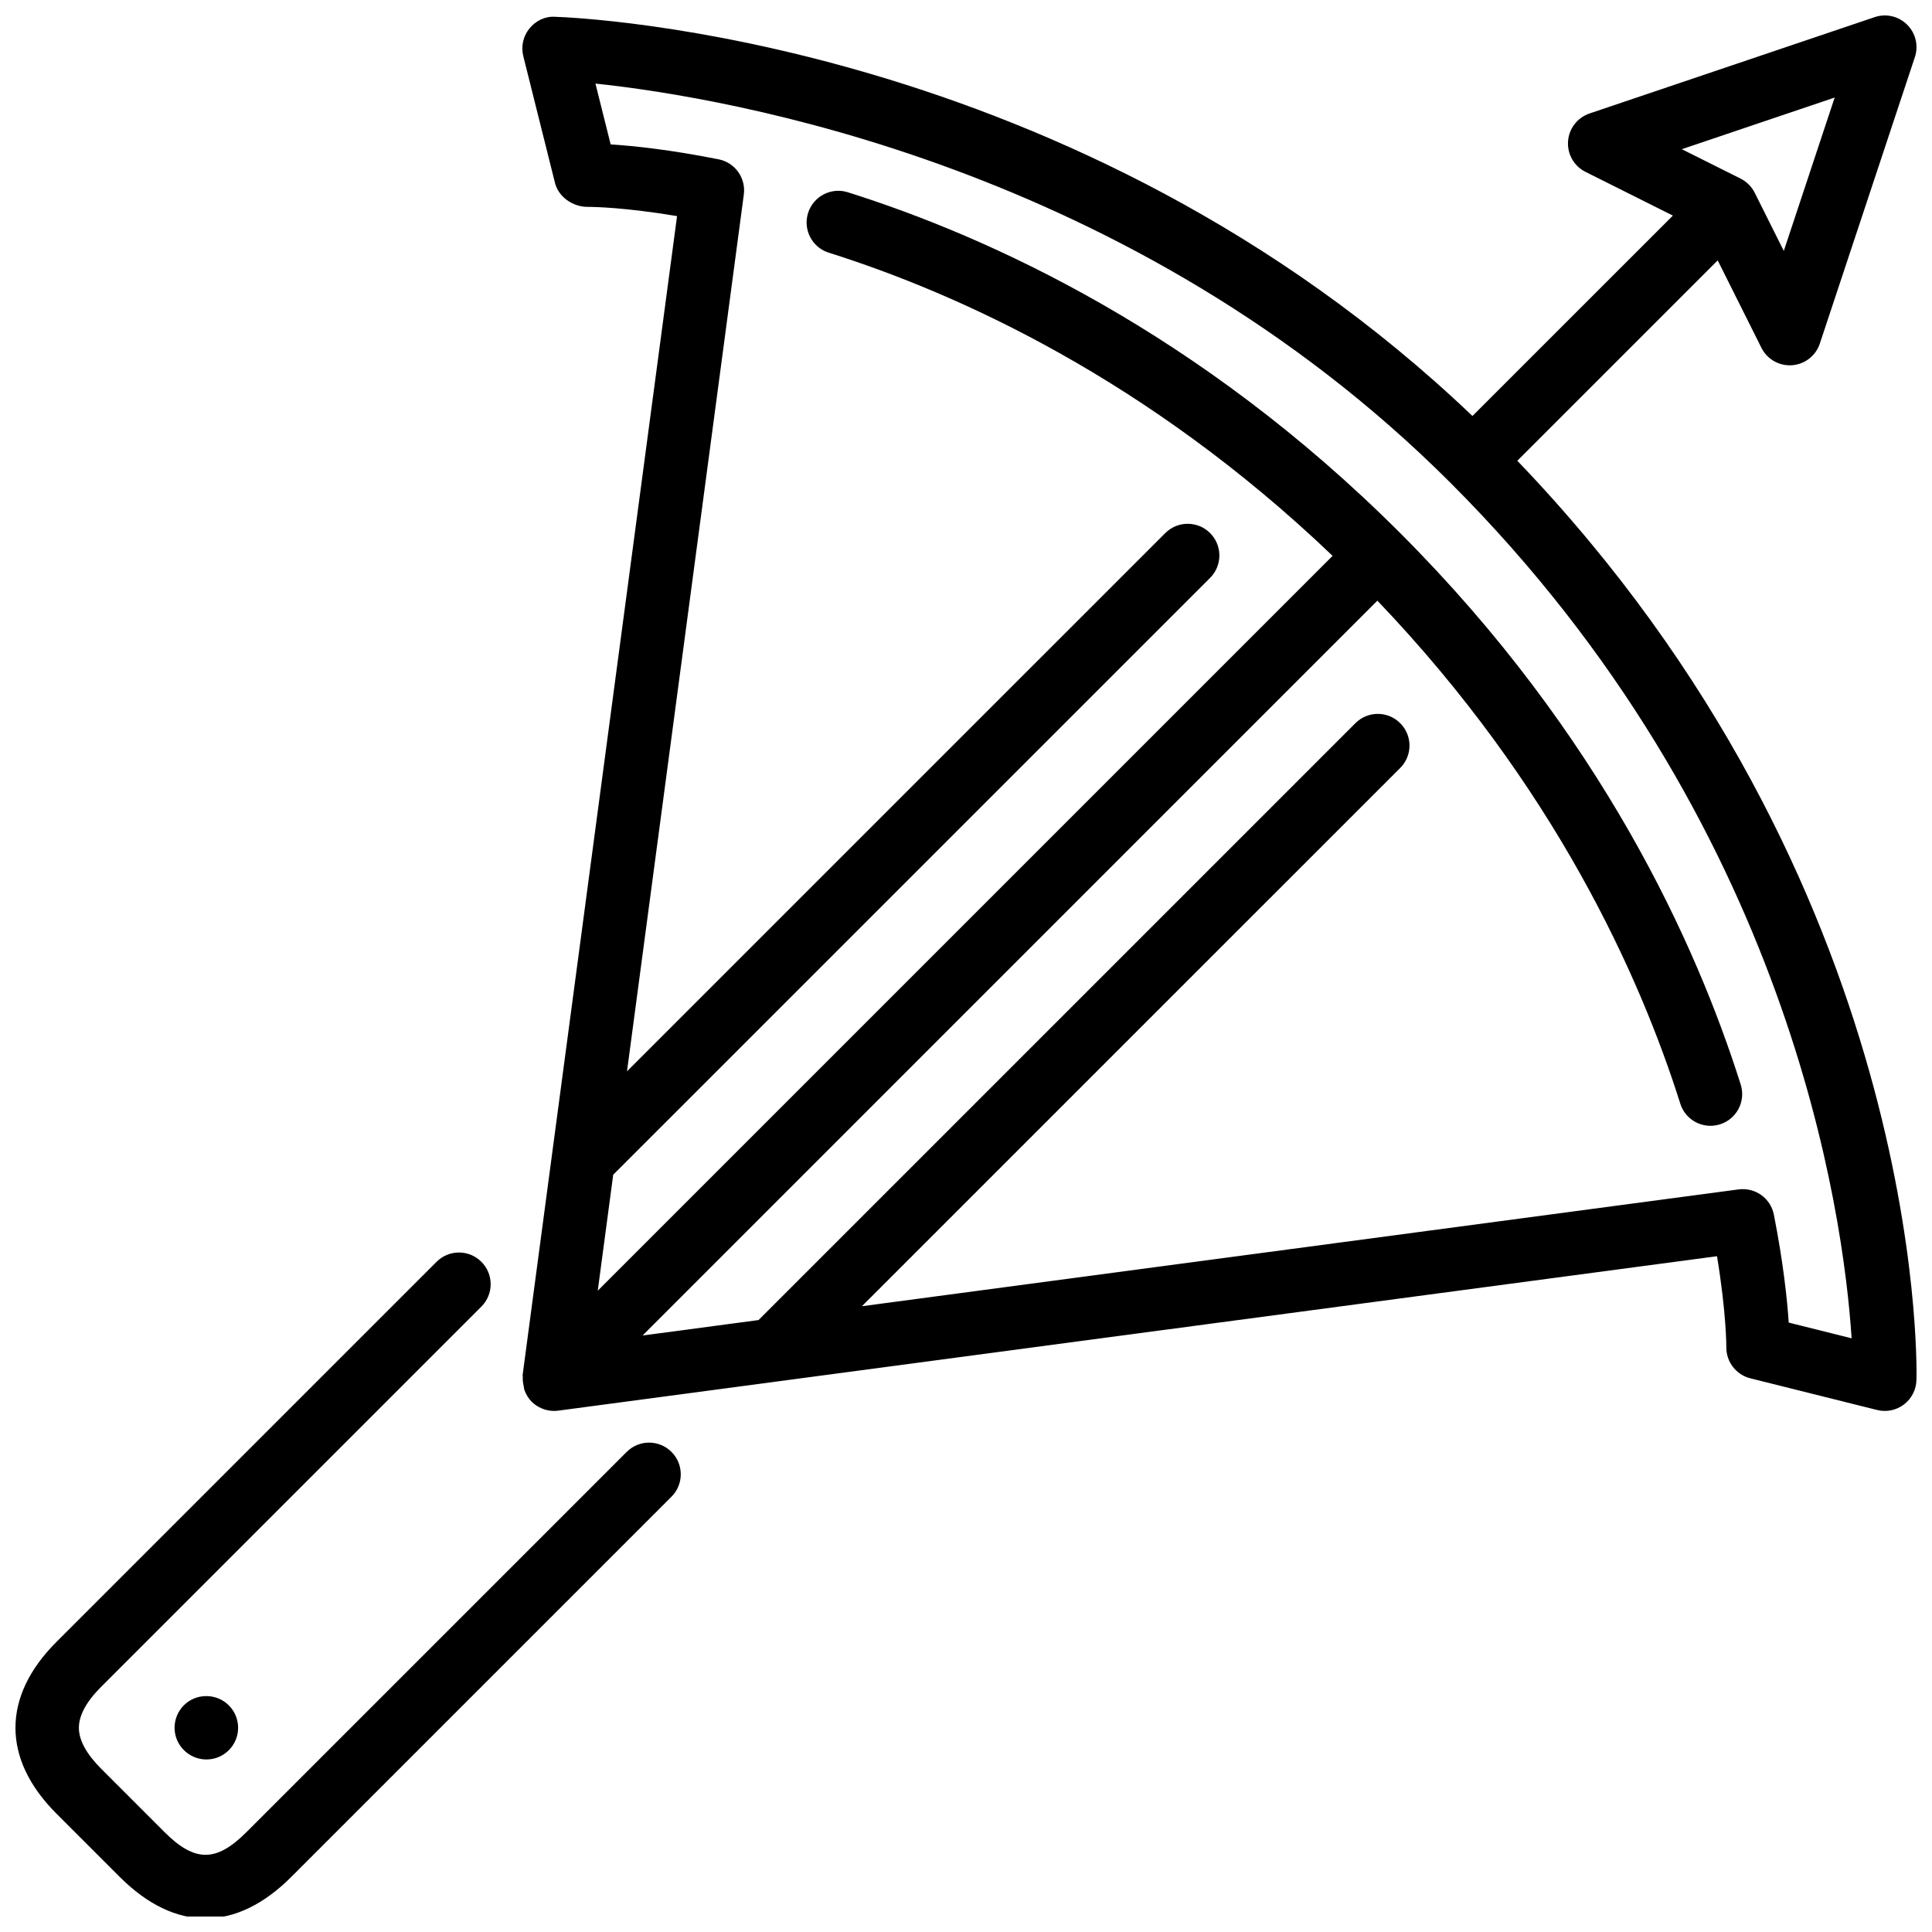 <?xml version="1.0" encoding="UTF-8"?>
<!-- Uploaded to: SVG Repo, www.svgrepo.com, Generator: SVG Repo Mixer Tools -->
<svg width="800px" height="800px" version="1.1" viewBox="144 144 512 512" xmlns="http://www.w3.org/2000/svg">
 <defs>
  <clipPath id="a">
   <path d="m148.09 148.09h503.81v503.81h-503.81z"/>
  </clipPath>
 </defs>
 <g clip-path="url(#a)">
  <path d="m321.95 528.77c3.281 3.277 3.281 8.59 0 11.875l-100.76 100.76c-7.332 7.328-15.031 10.992-22.73 10.992s-15.395-3.664-22.723-10.984l-16.801-16.801c-14.453-14.453-14.453-31.02 0-45.461l100.76-100.76c3.281-3.285 8.59-3.285 11.871 0 3.285 3.273 3.285 8.59 0 11.871l-100.76 100.76c-3.93 3.922-5.91 7.594-5.902 10.883 0.008 3.277 2 6.918 5.902 10.832l16.801 16.801c8.02 8.004 13.695 8.012 21.707-0.008l100.76-100.76c3.285-3.281 8.59-3.281 11.875 0zm329.93-19.051c-0.066 2.543-1.273 4.93-3.309 6.473-2.031 1.555-4.648 2.09-7.129 1.469l-33.594-8.395c-3.762-0.941-6.391-4.359-6.356-8.238 0-0.102 0.051-8.859-2.469-24.117l-250.13 33.336c-0.008 0-0.027 0.008-0.035 0.008l-56.93 7.586c-0.371 0.047-0.738 0.074-1.109 0.074-1.082 0-2.164-0.219-3.184-0.641-1.016-0.41-1.953-1.023-2.754-1.82-0.887-0.898-1.492-1.949-1.895-3.055-0.129-0.328-0.121-0.672-0.195-1.008-0.191-0.832-0.309-1.648-0.242-2.504 0.008-0.168-0.078-0.32-0.051-0.488l40.926-307.13c-13.828-2.309-22.035-2.445-23.746-2.445-3.856 0-7.676-2.617-8.605-6.356l-8.398-33.586c-0.637-2.555-0.043-5.258 1.605-7.305 1.652-2.043 4.148-3.309 6.793-3.125 5.684 0.176 137.95 5.391 243.14 105.79l53.117-53.109-23.164-11.59c-3.031-1.512-4.856-4.703-4.621-8.086 0.227-3.383 2.481-6.289 5.688-7.379l75.57-25.535c3.016-1.035 6.348-0.246 8.605 1.996 2.262 2.25 3.059 5.578 2.051 8.598l-25.191 75.926c-1.066 3.223-3.981 5.484-7.363 5.727-0.203 0.016-0.402 0.023-0.605 0.023-3.164 0-6.078-1.785-7.508-4.641l-11.586-23.168-53.102 53.102c107.56 112.09 105.91 238.2 105.78 243.61zm-62.184-326.18 15.559 7.785c1.629 0.812 2.945 2.133 3.762 3.754l7.707 15.422 13.484-40.648zm45.004 315.13c-2.164-33.008-16.23-136.65-106.31-226.72-84.219-84.219-191.96-102.13-226.59-105.8l4.031 16.121c6.16 0.395 15.75 1.395 28.598 3.949 4.352 0.855 7.281 4.953 6.691 9.344l-30.957 232.35 142.65-142.64c3.285-3.281 8.598-3.281 11.875 0 3.281 3.277 3.281 8.59 0 11.875l-158.18 158.17-4.098 30.73 194.74-194.74c-49.055-46.898-99.359-69.578-133.51-80.34-4.426-1.387-6.887-6.106-5.492-10.523 1.395-4.426 6.113-6.887 10.527-5.492 37.352 11.766 93.062 36.98 146.39 90.316 53.254 53.246 78.461 108.87 90.242 146.15 1.395 4.426-1.059 9.145-5.484 10.539-0.84 0.266-1.688 0.395-2.527 0.395-3.566 0-6.875-2.293-8-5.871-10.773-34.098-33.445-84.32-80.277-133.3l-194.73 194.74 30.727-4.09 158.18-158.18c3.281-3.285 8.598-3.285 11.871 0 3.285 3.273 3.285 8.59 0 11.871l-142.65 142.64 232.33-30.957c4.434-0.578 8.496 2.352 9.352 6.707 2.527 12.875 3.535 22.621 3.93 28.586zm-436.08 94.816c-4.637 0-8.355 3.762-8.355 8.398 0 4.633 3.805 8.395 8.438 8.395 4.644 0 8.398-3.762 8.398-8.395 0-4.637-3.754-8.398-8.398-8.398z" fill-rule="evenodd"/>
 </g>
</svg>
